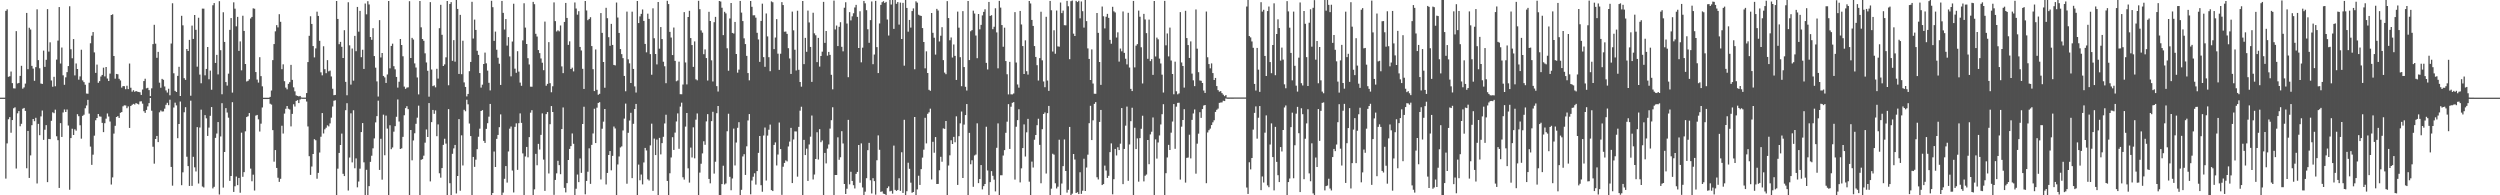 <svg xmlns="http://www.w3.org/2000/svg" width="1920" height="150"><path fill="#4f4f4f" d="M0 75h1v1H0zM1 75h1v1H1zM2 75h1v1H2zM3 74.999h1v1H3zM4 8.371h1v128.813H4zM5 7.184h1v102.931H5zM6 59.006h1v32.6H6zM7 58.558h1v31.379H7zM8 54.936h1v46.986H8zM9 63.849h1v28.342H9zM10 67.858h1v15.299H10zM11 67.956h1v14.476H11zM12 23.91h1v105.546H12zM13 64.098h1v22.959H13zM14 63.674h1v21.643H14zM15 58.27h1v38.689H15zM16 50.524h1v44.576H16zM17 68.113h1v15.417H17zM18 67.133h1v15.765H18zM19 64.227h1v20.957H19zM20 9.957h1v119.264H20zM21 53.146h1v47.436H21zM22 21.324h1v115.33H22zM23 22.684h1v96.651H23zM24 50.581h1v45.567H24zM25 52.67h1v38.732H25zM26 62.08h1v30.981H26zM27 51.565h1v38.914H27zM28 7.174h1v133.73H28zM29 46.159h1v48.966H29zM30 52.439h1v51.398H30zM31 64.132h1v25.251H31zM32 64.483h1v20.407H32zM33 38.839h1v68.595H33zM34 51.337h1v48.279H34zM35 45.912h1v50.199H35zM36 7.015h1v132.87H36zM37 39.62h1v67.083H37zM38 32.504h1v74.375H38zM39 61.785h1v30.99H39zM40 66.613h1v19.65H40zM41 58.958h1v27.98H41zM42 66.227h1v18.005H42zM43 45.775h1v58.876H43zM44 31.199h1v76.489H44zM45 5.422h1v138.909H45zM46 48.816h1v45.77H46zM47 36.505h1v68.638H47zM48 57.84h1v28.517H48zM49 65.134h1v18.916H49zM50 59.397h1v26.625H50zM51 55.386h1v28.753H51zM52 50.749h1v45.674H52zM53 4.832h1v140.907H53zM54 37.839h1v68.171H54zM55 44.738h1v54.133H55zM56 30.007h1v73.651H56zM57 57.896h1v41.439H57zM58 48.722h1v51.614H58zM59 53.004h1v34.688H59zM60 61.177h1v28.041H60zM61 58.669h1v37.544H61zM62 38.175h1v68.301H62zM63 61.739h1v27.27H63zM64 63.079h1v25.012H64zM65 65.075h1v18.061H65zM66 71.822h1v9.151H66zM67 71.974h1v4.711H67zM68 63.539h1v23.685H68zM69 33.21h1v79.37H69zM70 27.406h1v99.199H70zM71 24.644h1v94.131H71zM72 40.233h1v63.98H72zM73 55.954h1v36.388H73zM74 49.616h1v40.987H74zM75 63.587h1v23.969H75zM76 62.307h1v27.074H76zM77 58.762h1v30.825H77zM78 57.541h1v36.806H78zM79 51.951h1v49.512H79zM80 58.679h1v35.949H80zM81 51.457h1v39.672H81zM82 60.323h1v26.799H82zM83 62.208h1v27.316H83zM84 56.523h1v36.816H84zM85 11.545h1v130.18H85zM86 11.022h1v125.217H86zM87 43.022h1v59.602H87zM88 60.403h1v36.196H88zM89 56.775h1v33.068H89zM90 57.045h1v32.127H90zM91 60.509h1v30.054H91zM92 61.818h1v24.83H92zM93 67.258h1v18.795H93zM94 66.082h1v15.588H94zM95 66.196h1v14.684H95zM96 68.521h1v12.491H96zM97 65.851h1v17.243H97zM98 68.468h1v13.242H98zM99 48.796h1v49.48H99zM100 67.37h1v14.043H100zM101 70.385h1v10.119H101zM102 69.265h1v10.506H102zM103 70.487h1v9.771H103zM104 69.895h1v9.266H104zM105 70.416h1v9.291H105zM106 70.61h1v9.543H106zM107 70.874h1v7.052H107zM108 72.893h1v4.878H108zM109 68.746h1v10.848H109zM110 62.249h1v23.17H110zM111 60.469h1v26.212H111zM112 67.825h1v16.619H112zM113 67.45h1v14.286H113zM114 69.224h1v9.974H114zM115 73.828h1v1.441H115zM116 67.83h1v17.211H116zM117 33.908h1v78.779H117zM118 19.027h1v106.69H118zM119 33.56h1v73.193H119zM120 44.388h1v60.006H120zM121 39.839h1v69.293H121zM122 63.514h1v22.764H122zM123 67.376h1v17.486H123zM124 60.578h1v25.091H124zM125 61.309h1v24.221H125zM126 66.386h1v17.051H126zM127 69.421h1v11.046H127zM128 71.066h1v7.89H128zM129 68.137h1v12.669H129zM130 73.166h1v3.429H130zM131 33.442h1v94.776H131zM132 2.528h1v140.073H132zM133 56.28h1v26.326H133zM134 69.777h1v9.089H134zM135 70.664h1v10.28H135zM136 58.277h1v47.835H136zM137 51.28h1v43.949H137zM138 73.725h1v4.267H138zM139 12.131h1v130.094H139zM140 19.461h1v112.869H140zM141 60.038h1v26.173H141zM142 61.323h1v21.018H142zM143 37.616h1v82.736H143zM144 39.176h1v88.388H144zM145 30.603h1v112.177H145zM146 73.529h1v3.779H146zM147 19.679h1v123.088H147zM148 29.924h1v90.521H148zM149 11.509h1v117H149zM150 22.889h1v108.812H150zM151 51.224h1v46.418H151zM152 13.639h1v127.303H152zM153 57.315h1v40.624H153zM154 63.969h1v20.257H154zM155 6.593h1v136.648H155zM156 6.649h1v137.344H156zM157 57.872h1v30.537H157zM158 52.925h1v37.942H158zM159 36.115h1v68.258H159zM160 60.899h1v37.118H160zM161 54.205h1v34.719H161zM162 68.903h1v13.334H162zM163 4.056h1v140.623H163zM164 2.379h1v141.07H164zM165 48.339h1v57.539H165zM166 42.12h1v60.409H166zM167 57.121h1v36.603H167zM168 0.923h1v148.488H168zM169 38.538h1v66.274H169zM170 72.38h1v6.867H170zM171 9.405h1v134.648H171zM172 32.19h1v84.571H172zM173 63.052h1v20.011H173zM174 65.717h1v20.696H174zM175 56.568h1v33.779H175zM176 22.942h1v115.983H176zM177 13.85h1v121.304H177zM178 71.1h1v7.407H178zM179 1.774h1v145.652H179zM180 6.655h1v136.384H180zM181 20.243h1v115.34H181zM182 12.951h1v129.243H182zM183 39.055h1v97.58H183zM184 31.79h1v116.216H184zM185 53.995h1v47.91H185zM186 12.072h1v123.732H186zM187 23.764h1v108.448H187zM188 49.147h1v51.725H188zM189 62.556h1v27.342H189zM190 62.069h1v27.198H190zM191 60.863h1v25.953H191zM192 14.159h1v115.345H192zM193 12.987h1v126.246H193zM194 6.377h1v127.775H194zM195 6.688h1v139.667H195zM196 55.366h1v33.405H196zM197 61.127h1v27.149H197zM198 63.445h1v28.188H198zM199 43.947h1v57.055H199zM200 58.458h1v36.503H200zM201 66.301h1v16.225H201zM202 75.072h1v1H202zM203 75.068h1v1H203zM204 75.067h1v1H204zM205 75.065h1v1H205zM206 75.055h1v1H206zM207 74.415h1v5.27H207zM208 69.53h1v10.814H208zM209 46.179h1v53.741H209zM210 33.833h1v90.321H210zM211 24.048h1v91.191H211zM212 19.327h1v109.639H212zM213 21.027h1v115.461H213zM214 10.884h1v128.777H214zM215 16.747h1v120.584H215zM216 53.146h1v43.427H216zM217 49.394h1v53.136H217zM218 62.373h1v24.888H218zM219 67.279h1v16.296H219zM220 68.617h1v12.806H220zM221 64.408h1v19.078H221zM222 63.111h1v20.974H222zM223 49.823h1v47.228H223zM224 61.337h1v26.099H224zM225 67.082h1v13.003H225zM226 70.131h1v11.688H226zM227 73.252h1v4.267H227zM228 73.68h1v3.206H228zM229 74.031h1v5.109H229zM230 73.678h1v2.766H230zM231 74.829h1v1H231zM232 74.938h1v1H232zM233 74.946h1v1H233zM234 74.947h1v1H234zM235 71.494h1v6.502H235zM236 47.668h1v49.464H236zM237 27.479h1v92.46H237zM238 12.515h1v121.8H238zM239 18.397h1v109.501H239zM240 35.354h1v82.912H240zM241 44.1h1v62.784H241zM242 37.174h1v70.558H242zM243 8.94h1v128.304H243zM244 12.227h1v120.513H244zM245 31.336h1v85.784H245zM246 55.564h1v49.449H246zM247 57.835h1v28.981H247zM248 35.548h1v66.931H248zM249 53.122h1v46.197H249zM250 56.238h1v41.868H250zM251 46.204h1v50.036H251zM252 54.785h1v42.279H252zM253 54.233h1v40.525H253zM254 58.721h1v31.644H254zM255 68.147h1v13.677H255zM256 73.095h1v4.282H256zM257 72.913h1v4.103H257zM258 0.757h1v151.925H258zM259 14.521h1v115.006H259zM260 33.948h1v83.516H260zM261 32.162h1v79.207H261zM262 35.919h1v66.664H262zM263 44.525h1v88.978H263zM264 23.169h1v112.042H264zM265 62.878h1v21.755H265zM266 73.179h1v6.054H266zM267 1.751h1v144.561H267zM268 34.831h1v86.163H268zM269 64.96h1v22.059H269zM270 37.286h1v87.438H270zM271 61.947h1v22.737H271zM272 27.546h1v101.672H272zM273 39.345h1v82.309H273zM274 5.312h1v138.539H274zM275 24.308h1v115.093H275zM276 8.363h1v121.18H276zM277 43.92h1v57.497H277zM278 38.194h1v56.335H278zM279 52.966h1v71.687H279zM280 2.726h1v147.632H280zM281 11.008h1v119.393H281zM282 0.897h1v151.004H282zM283 3.42h1v139.531H283zM284 28.403h1v95.886H284zM285 30.559h1v89.064H285zM286 21.674h1v92.229H286zM287 43.038h1v63.274H287zM288 51.974h1v42.049H288zM289 62.512h1v26.687H289zM290 74.158h1v3.151H290zM291 15.473h1v115.04H291zM292 44.114h1v62.491H292zM293 40.685h1v97.287H293zM294 58.335h1v29.721H294zM295 59.462h1v59.795H295zM296 63.702h1v25.095H296zM297 57.194h1v41.573H297zM298 0.793h1v151.893H298zM299 52.493h1v43.707H299zM300 35.262h1v79.307H300zM301 33.532h1v79.723H301zM302 50.83h1v50.295H302zM303 53.24h1v43.655H303zM304 59.069h1v30.608H304zM305 67.301h1v9.109H305zM306 62.772h1v30.555H306zM307 29.947h1v84.469H307zM308 34.543h1v79.371H308zM309 43.191h1v61.937H309zM310 66.505h1v22.016H310zM311 68.229h1v14.794H311zM312 67.273h1v14.295H312zM313 67.067h1v16.796H313zM314 0.919h1v150.532H314zM315 44.546h1v55.306H315zM316 29.06h1v94.091H316zM317 30.384h1v77.472H317zM318 48.689h1v53.663H318zM319 51.879h1v43.182H319zM320 59.486h1v30.88H320zM321 72.505h1v8.657H321zM322 0.782h1v151.897H322zM323 21.007h1v101.703H323zM324 29.941h1v92.266H324zM325 31.315h1v88.218H325zM326 40.979h1v68.594H326zM327 47.956h1v51.465H327zM328 54.356h1v50.835H328zM329 74.262h1v4.877H329zM330 1.629h1v137.663H330zM331 53.398h1v40.424H331zM332 66.151h1v18.297H332zM333 65.574h1v21.815H333zM334 67.05h1v17.712H334zM335 52.832h1v51.765H335zM336 60.363h1v35.19H336zM337 21.666h1v111.384H337zM338 3.674h1v132.785H338zM339 26.718h1v102.349H339zM340 50.672h1v60.574H340zM341 49.455h1v57.101H341zM342 44.02h1v66.283H342zM343 0.766h1v149.201H343zM344 65.48h1v18.315H344zM345 3.089h1v137.583H345zM346 1.635h1v149.21H346zM347 46.677h1v71.439H347zM348 30.808h1v83.171H348zM349 47.366h1v63.95H349zM350 -0.425h1v149.02H350zM351 6.871h1v128.307H351zM352 56.757h1v34.722H352zM353 11.421h1v135.062H353zM354 56.994h1v46.964H354zM355 31.273h1v95.814H355zM356 63.279h1v21.042H356zM357 66.762h1v18.669H357zM358 74.023h1v2.564H358zM359 72.12h1v8.011H359zM360 54.695h1v40.159H360zM361 47.583h1v56.904H361zM362 1.399h1v150.186H362zM363 29.592h1v90.916H363zM364 15.064h1v113.103H364zM365 22.967h1v99.673H365zM366 39.023h1v75.576H366zM367 42.128h1v62.901H367zM368 56.126h1v42.708H368zM369 67.288h1v17.955H369zM370 65.004h1v19.571H370zM371 49.153h1v59.034H371zM372 40.384h1v69.401H372zM373 48.648h1v50.331H373zM374 54.212h1v40.416H374zM375 63.569h1v26.024H375zM376 69.417h1v10.389H376zM377 0.606h1v152.012H377zM378 5.533h1v142.704H378zM379 31.373h1v85.029H379zM380 24.276h1v103.978H380zM381 38.22h1v68.428H381zM382 44.333h1v59.304H382zM383 48.97h1v48.714H383zM384 65.222h1v22.646H384zM385 0.706h1v151.846H385zM386 9.886h1v138.045H386zM387 22.664h1v114.655H387zM388 14.621h1v112.931H388zM389 35.043h1v105.218H389zM390 28.501h1v87.822H390zM391 43.293h1v55.524H391zM392 58.64h1v38.546H392zM393 31.897h1v99.068H393zM394 2.856h1v144.98H394zM395 52.715h1v44.715H395zM396 55.893h1v38.833H396zM397 39.302h1v91.16H397zM398 54.992h1v39.642H398zM399 63.423h1v23.675H399zM400 65.89h1v28.47H400zM401 31.037h1v86.798H401zM402 2.509h1v147.627H402zM403 21.177h1v98.964H403zM404 33.799h1v79.055H404zM405 44.712h1v76.134H405zM406 49.526h1v55.794H406zM407 66.544h1v20.003H407zM408 66.595h1v18.031H408zM409 1.411h1v148.861H409zM410 3.21h1v142.213H410zM411 25.95h1v92.203H411zM412 28.078h1v98.852H412zM413 38.439h1v72.062H413zM414 40.82h1v74.027H414zM415 44.883h1v58.714H415zM416 48.188h1v38.921H416zM417 53.929h1v68.639H417zM418 16.578h1v130.029H418zM419 65.839h1v21.824H419zM420 64.39h1v21.675H420zM421 32.349h1v100.877H421zM422 63.919h1v31.483H422zM423 70.877h1v10.568H423zM424 66.233h1v19.789H424zM425 1.834h1v147.839H425zM426 16.222h1v121.976H426zM427 24.186h1v108.913H427zM428 23.288h1v100.205H428zM429 24.053h1v102.78H429zM430 19.554h1v114.206H430zM431 50.972h1v48.174H431zM432 56.191h1v26.334H432zM433 16.846h1v127.451H433zM434 2.243h1v145.51H434zM435 13.757h1v126.884H435zM436 34.435h1v88.429H436zM437 31.766h1v82.634H437zM438 52.97h1v59.251H438zM439 51.964h1v50.515H439zM440 54.809h1v55.604H440zM441 1.88h1v149.292H441zM442 6.541h1v138.42H442zM443 11.265h1v122.788H443zM444 8.598h1v131.295H444zM445 36.025h1v85.685H445zM446 38.764h1v93.987H446zM447 52.858h1v42.399H447zM448 68.3h1v13.68H448zM449 0.752h1v148.497H449zM450 8.043h1v130.902H450zM451 15.531h1v116.362H451zM452 14.532h1v99.362H452zM453 13.195h1v128.023H453zM454 35.389h1v75.868H454zM455 53.161h1v49.366H455zM456 69.956h1v13.561H456zM457 37.986h1v71.912H457zM458 68.963h1v13.719H458zM459 72.731h1v6.328H459zM460 72.043h1v6.437H460zM461 10.012h1v127.8H461zM462 25.221h1v73.661H462zM463 47.602h1v45.857H463zM464 67.395h1v16.341H464zM465 6.002h1v135.686H465zM466 13.979h1v118.848H466zM467 28.552h1v90.473H467zM468 35.2h1v80.836H468zM469 18.337h1v112.481H469zM470 34.505h1v85.189H470zM471 49.869h1v47.335H471zM472 50.202h1v48.48H472zM473 1.92h1v150.179H473zM474 13.485h1v112.805H474zM475 25.316h1v94.857H475zM476 37.693h1v75.57H476zM477 41.566h1v70.845H477zM478 44.644h1v55.532H478zM479 58.329h1v32.777H479zM480 70.08h1v9.466H480zM481 8.904h1v132.213H481zM482 45.55h1v56.449H482zM483 48.635h1v43.912H483zM484 63.735h1v22.881H484zM485 8.971h1v127.827H485zM486 52.943h1v42.159H486zM487 66.351h1v17.397H487zM488 71.088h1v8.709H488zM489 0.767h1v151.673H489zM490 17.705h1v108.714H490zM491 12.607h1v125.827H491zM492 10.64h1v123.39H492zM493 7.262h1v134.335H493zM494 16.094h1v108.665H494zM495 33.733h1v79.859H495zM496 40.211h1v75.369H496zM497 10.513h1v127.22H497zM498 14.467h1v124.16H498zM499 41.579h1v70.111H499zM500 57.411h1v37.551H500zM501 6.385h1v140.186H501zM502 29.401h1v77.069H502zM503 41.481h1v77.616H503zM504 49.448h1v57.756H504zM505 1.525h1v150.605H505zM506 37.352h1v68.526H506zM507 20.786h1v97.772H507zM508 30.001h1v79.927H508zM509 47.428h1v57.65H509zM510 50.875h1v43.932H510zM511 63.921h1v24.19H511zM512 0.611h1v138.326H512zM513 3.104h1v148.665H513zM514 24.472h1v108.621H514zM515 28.848h1v92.083H515zM516 42.269h1v63.096H516zM517 21.166h1v93.988H517zM518 46.748h1v55.086H518zM519 62.401h1v30.884H519zM520 61.785h1v25.291H520zM521 47.365h1v66.895H521zM522 72.36h1v9.518H522zM523 72.38h1v6.493H523zM524 64.928h1v71.187H524zM525 9.329h1v128.611H525zM526 47.964h1v49.276H526zM527 64.803h1v22.006H527zM528 13.032h1v116.234H528zM529 8.3h1v131.932H529zM530 29.224h1v84.138H530zM531 34.613h1v86.323H531zM532 51.343h1v46.458H532zM533 31.794h1v89.816H533zM534 60.927h1v30.984H534zM535 61.681h1v25.441H535zM536 0.64h1v150.809H536zM537 7.063h1v125.489H537zM538 23.337h1v102.415H538zM539 25.069h1v92.72H539zM540 41.63h1v66.874H540zM541 37.963h1v73.256H541zM542 44.607h1v48.619H542zM543 61.846h1v25.812H543zM544 9.055h1v128.342H544zM545 16.153h1v124.661H545zM546 46.358h1v46.661H546zM547 62.57h1v23.307H547zM548 17.024h1v116.306H548zM549 12.976h1v111.247H549zM550 66.152h1v20.798H550zM551 70.281h1v11.119H551zM552 0.771h1v151.83H552zM553 1.176h1v148.618H553zM554 5.956h1v135.424H554zM555 26.976h1v100.288H555zM556 9.066h1v132.592H556zM557 10.302h1v130.595H557zM558 37.085h1v63.715H558zM559 54.321h1v33.043H559zM560 14.191h1v121.569H560zM561 2.321h1v143.817H561zM562 25.309h1v111.751H562zM563 25.759h1v73.022H563zM564 16.842h1v110.249H564zM565 41.478h1v67.98H565zM566 55.793h1v42.348H566zM567 53.471h1v40.381H567zM568 0.719h1v151.349H568zM569 9.673h1v136.076H569zM570 16.18h1v103.981H570zM571 29.441h1v89H571zM572 33.833h1v100.534H572zM573 42.897h1v69.508H573zM574 56.113h1v36.383H574zM575 61.678h1v25.924H575zM576 0.778h1v148.483H576zM577 5.238h1v133.425H577zM578 11.787h1v123.943H578zM579 11.726h1v121.36H579zM580 13.546h1v128.236H580zM581 25.166h1v106.197H581zM582 30.299h1v87.086H582zM583 47.512h1v56.944H583zM584 16.097h1v126.127H584zM585 2.825h1v144.414H585zM586 43.881h1v60.206H586zM587 51.289h1v46.65H587zM588 10.334h1v128.333H588zM589 27.964h1v76.163H589zM590 43.948h1v55.707H590zM591 54.681h1v41.033H591zM592 1.074h1v144.931H592zM593 1.735h1v144.993H593zM594 37.716h1v73.616H594zM595 28.807h1v80.543H595zM596 14.687h1v112.415H596zM597 41.215h1v77.471H597zM598 53.653h1v40.474H598zM599 41.255h1v73.239H599zM600 1.662h1v148.015H600zM601 3.898h1v124.171H601zM602 24.368h1v100.743H602zM603 24.191h1v98.973H603zM604 25.986h1v97.983H604zM605 37.04h1v75.457H605zM606 44.904h1v63.849H606zM607 56.765h1v41.456H607zM608 8.911h1v131.663H608zM609 23.309h1v83.781H609zM610 38.205h1v62.688H610zM611 54.126h1v46.841H611zM612 8.255h1v127.442H612zM613 53.614h1v43.809H613zM614 62.97h1v22.029H614zM615 66.536h1v15.417H615zM616 0.767h1v151.805H616zM617 49.252h1v58.16H617zM618 29.082h1v89.988H618zM619 39.793h1v74.38H619zM620 8.12h1v130.833H620zM621 17.231h1v93.725H621zM622 36.029h1v68.92H622zM623 62.88h1v25.841H623zM624 9.773h1v128.061H624zM625 25.624h1v108.4H625zM626 27.102h1v95.006H626zM627 47.735h1v53.839H627zM628 29.078h1v93.451H628zM629 51.171h1v47.999H629zM630 42.994h1v66.24H630zM631 39.669h1v68.23H631zM632 1.45h1v150.581H632zM633 32.926h1v84.529H633zM634 23.794h1v101.704H634zM635 42.741h1v71.401H635zM636 39.892h1v71.079H636zM637 42.144h1v56.603H637zM638 57.422h1v34.888H638zM639 68.609h1v13.754H639zM640 0.454h1v150.595H640zM641 22.621h1v111.799H641zM642 19.63h1v114.748H642zM643 35.395h1v70.052H643zM644 20.578h1v102.124H644zM645 17.069h1v103.728H645zM646 35.962h1v64.82H646zM647 39.412h1v70.773H647zM648 5.934h1v135.359H648zM649 1.719h1v147.273H649zM650 18.086h1v126.837H650zM651 59.305h1v32.744H651zM652 9.33h1v132.23H652zM653 15.665h1v116.252H653zM654 12.558h1v126.388H654zM655 10.171h1v132.063H655zM656 5.732h1v139.017H656zM657 3.752h1v129.764H657zM658 12.973h1v119.096H658zM659 36.864h1v74.49H659zM660 8.634h1v131.682H660zM661 47.888h1v62.226H661zM662 36.626h1v107.348H662zM663 0.693h1v149.905H663zM664 2.568h1v144.634H664zM665 7.856h1v128.996H665zM666 22.459h1v92.898H666zM667 32.855h1v76.847H667zM668 15.447h1v122.987H668zM669 1.129h1v147.47H669zM670 49.293h1v87.58H670zM671 41.907h1v97.187H671zM672 0.688h1v148.804H672zM673 36.187h1v86.919H673zM674 56.119h1v47.859H674zM675 18.002h1v97.022H675zM676 3.756h1v143.608H676zM677 1.7h1v145.271H677zM678 0.904h1v147.853H678zM679 2.242h1v146.802H679zM680 1.422h1v150.91H680zM681 14.976h1v129.496H681zM682 27.271h1v115.863H682zM683 -1.249h1v148.191H683zM684 3.466h1v143.056H684zM685 -1.103h1v149.842H685zM686 22.182h1v89.652H686zM687 -0.165h1v145.989H687zM688 2.921h1v143.73H688zM689 1.585h1v144.281H689zM690 18.914h1v117.998H690zM691 2.01h1v144.584H691zM692 29.972h1v86.979H692zM693 2.2h1v145.983H693zM694 50.408h1v41.578H694zM695 -1.202h1v152.207H695zM696 6.103h1v140.764H696zM697 24.327h1v100.663H697zM698 15.305h1v114.337H698zM699 21.209h1v119.079H699zM700 8.499h1v139.52H700zM701 6.428h1v141.022H701zM702 53.196h1v36.679H702zM703 1.029h1v149.614H703zM704 2.064h1v143.391H704zM705 11.341h1v123.626H705zM706 11.93h1v130.122H706zM707 12.232h1v117.656H707zM708 21.569h1v99.455H708zM709 32.275h1v82.677H709zM710 52.501h1v37.951H710zM711 39.439h1v70.701H711zM712 56.073h1v31.351H712zM713 68.95h1v17.347H713zM714 69.72h1v13.732H714zM715 9.962h1v127.886H715zM716 25.171h1v83.73H716zM717 28.979h1v88.341H717zM718 41.947h1v63.332H718zM719 6.797h1v134.531H719zM720 8.065h1v133.183H720zM721 31.821h1v98.964H721zM722 27.441h1v92.96H722zM723 20.891h1v103.331H723zM724 46.19h1v52.443H724zM725 55.779h1v43.168H725zM726 57.003h1v35.937H726zM727 0.886h1v150.183H727zM728 13.887h1v113.251H728zM729 30.943h1v88.336H729zM730 28.793h1v78.946H730zM731 44.2h1v66.414H731zM732 34.14h1v70.968H732zM733 42.899h1v66.341H733zM734 61.41h1v27.957H734zM735 8.891h1v133.135H735zM736 21.233h1v83.363H736zM737 43.942h1v50.763H737zM738 66.207h1v19.427H738zM739 8.555h1v128.125H739zM740 51.511h1v44.174H740zM741 66.659h1v21.721H741zM742 69.551h1v10.363H742zM743 0.779h1v151.8H743zM744 46.125h1v55.905H744zM745 24.028h1v102.119H745zM746 23.154h1v99.91H746zM747 8.209h1v135.255H747zM748 10.414h1v108.964H748zM749 27.313h1v91.351H749zM750 44.703h1v50.023H750zM751 10.76h1v129.888H751zM752 22.509h1v114.975H752zM753 19.083h1v107.689H753zM754 11.833h1v133.627H754zM755 9.138h1v133.792H755zM756 7.128h1v134.185H756zM757 48.306h1v49.05H757zM758 53.338h1v77.579H758zM759 1.488h1v150.851H759zM760 12.26h1v127.597H760zM761 11.666h1v119.781H761zM762 22.41h1v112.594H762zM763 20.52h1v117.447H763zM764 6.341h1v140.635H764zM765 24.906h1v88.62H765zM766 52.483h1v42.279H766zM767 0.653h1v149.343H767zM768 5.821h1v128.78H768zM769 19.242h1v115.351H769zM770 35.892h1v83.575H770zM771 21.257h1v94.044H771zM772 46.913h1v55.07H772zM773 57.02h1v36.417H773zM774 72.516h1v7.479H774zM775 47.524h1v66.869H775zM776 72.452h1v9.542H776zM777 72.501h1v6.444H777zM778 71.774h1v6.67H778zM779 9.296h1v128.633H779zM780 48.031h1v49.288H780zM781 64.857h1v27.381H781zM782 67.312h1v16.593H782zM783 8.403h1v131.667H783zM784 18.772h1v110.492H784zM785 35.367h1v78.369H785zM786 56.813h1v38.726H786zM787 30.98h1v89.258H787zM788 54.671h1v46.983H788zM789 57.28h1v33.989H789zM790 0.781h1v138.747H790zM791 2.653h1v148.893H791zM792 15.297h1v108.815H792zM793 19.925h1v108.743H793zM794 35.356h1v71.968H794zM795 43.707h1v59.955H795zM796 50.094h1v46.057H796zM797 61.86h1v29.334H797zM798 44.63h1v66.647H798zM799 9.003h1v131.738H799zM800 46.341h1v52.881H800zM801 62.543h1v25.013H801zM802 66.947h1v19.408H802zM803 12.915h1v120.362H803zM804 61.85h1v25.043H804zM805 69.805h1v11.551H805zM806 0.735h1v151.807H806zM807 7.875h1v137.038H807zM808 39.6h1v78.461H808zM809 23.254h1v95.554H809zM810 41.286h1v99.456H810zM811 8.082h1v136.683H811zM812 35.642h1v107.706H812zM813 35.835h1v71.496H813zM814 1.92h1v148.385H814zM815 10.084h1v130.852H815zM816 8.139h1v119.463H816zM817 19.371h1v87.739H817zM818 19.474h1v111.831H818zM819 0.657h1v147.27H819zM820 4.813h1v140.971H820zM821 45.467h1v52.03H821zM822 0.936h1v149.94H822zM823 0.385h1v148.341H823zM824 25.862h1v92.425H824zM825 27.636h1v94.888H825zM826 0.671h1v147.536H826zM827 1.581h1v146.024H827zM828 0.633h1v148.408H828zM829 14.054h1v118.24H829zM830 1.101h1v147.784H830zM831 8.61h1v137.874H831zM832 21.223h1v100.7H832zM833 -1.735h1v148.435H833zM834 16.223h1v112.444H834zM835 37.147h1v81.652H835zM836 45.266h1v49.329H836zM837 61.459h1v19.783H837zM838 37.914h1v69.68H838zM839 64.131h1v28.28H839zM840 72.007h1v7.783H840zM841 72.04h1v6.405H841zM842 10.006h1v126.136H842zM843 25.226h1v112.579H843zM844 47.597h1v46.068H844zM845 65.181h1v19.24H845zM846 5.038h1v137.105H846zM847 12.48h1v128.875H847zM848 21.829h1v105.375H848zM849 12.845h1v118.101H849zM850 10.635h1v126.007H850zM851 13.742h1v121.267H851zM852 30.609h1v86.233H852zM853 33.57h1v76.548H853zM854 5.203h1v144.036H854zM855 8.679h1v128.929H855zM856 9.577h1v104.814H856zM857 28.813h1v90.601H857zM858 24.817h1v88.28H858zM859 47.309h1v67.935H859zM860 37.282h1v73.079H860zM861 39.402h1v43.618H861zM862 8.826h1v132.612H862zM863 40.626h1v73.747H863zM864 45.087h1v51.407H864zM865 49.463h1v32.39H865zM866 9.824h1v129.053H866zM867 51.841h1v59.101H867zM868 68.236h1v24.855H868zM869 69.92h1v12.8H869zM870 0.74h1v151.788H870zM871 51.755h1v46.366H871zM872 35.096h1v79.403H872zM873 33.888h1v72.387H873zM874 8.166h1v131.366H874zM875 12.869h1v93.204H875zM876 36.315h1v62.584H876zM877 64.125h1v24.759H877zM878 10.662h1v128.671H878zM879 14.946h1v120.039H879zM880 25.452h1v108.596H880zM881 45.155h1v62.36H881zM882 15.041h1v111.044H882zM883 46.945h1v56.298H883zM884 45.424h1v55.756H884zM885 57.476h1v32.754H885zM886 0.786h1v151.522H886zM887 43.36h1v63.701H887zM888 28.878h1v92.903H888zM889 30.192h1v79.236H889zM890 45.018h1v59.038H890zM891 48.73h1v46.88H891zM892 57.327h1v30.403H892zM893 71.044h1v8.999H893zM894 0.657h1v150.885H894zM895 34.836h1v98.168H895zM896 25.703h1v95.217H896zM897 43.301h1v67.969H897zM898 21.189h1v93.992H898zM899 46.479h1v55.427H899zM900 56.824h1v36.537H900zM901 72.417h1v7.486H901zM902 47.38h1v66.906H902zM903 70.113h1v11.794H903zM904 72.464h1v6.561H904zM905 71.748h1v7.142H905zM906 9.341h1v128.614H906zM907 47.987h1v49.276H907zM908 50.704h1v41.48H908zM909 67.295h1v16.583H909zM910 8.311h1v131.934H910zM911 29.251h1v92.013H911zM912 34.632h1v86.346H912zM913 44.488h1v58.987H913zM914 31.816h1v89.821H914zM915 56.541h1v35.518H915zM916 61.699h1v25.445H916zM917 66.167h1v17.919H917zM918 7.292h1v126.091H918zM919 37.379h1v72.956H919zM920 55.438h1v47.235H920zM921 61.773h1v24.381H921zM922 62.034h1v28.508H922zM923 63.729h1v20.058H923zM924 69.517h1v11.536H924zM925 71.393h1v9.239H925zM926 8.853h1v131.835H926zM927 43.974h1v57.762H927zM928 49.184h1v50.798H928zM929 52.488h1v46.265H929zM930 48.674h1v47.357H930zM931 56.111h1v37.846H931zM932 61.448h1v30.94H932zM933 59.876h1v26.11H933zM934 66.121h1v18.182H934zM935 69.224h1v14.206H935zM936 70.421h1v8.569H936zM937 69.967h1v8.762H937zM938 71.521h1v7.116H938zM939 72.696h1v4.657H939zM940 73.816h1v3.78H940zM941 73.024h1v2.608H941zM942 74.869h1v1H942zM943 74.855h1v1H943zM944 74.854h1v1H944zM945 74.856h1v1H945zM946 74.856h1v1H946zM947 74.854h1v1H947zM948 74.848h1v1H948zM949 74.844h1v1H949zM950 74.842h1v1H950zM951 74.84h1v1H951zM952 74.84h1v1H952zM953 74.835h1v1H953zM954 74.837h1v1H954zM955 74.839h1v1H955zM956 74.84h1v1H956zM957 4.997h1v139.042H957zM958 -1.718h1v150.642H958zM959 27.702h1v96.893H959zM960 28.71h1v101.397H960zM961 31.866h1v89.463H961zM962 36.711h1v62.832H962zM963 64.476h1v22.231H963zM964 69.505h1v12.194H964zM965 36.803h1v69.692H965zM966 53.492h1v36.922H966zM967 70.531h1v10.931H967zM968 1.709h1v144.338H968zM969 8.901h1v126.64H969zM970 7.524h1v132.648H970zM971 42.958h1v58.93H971zM972 58.366h1v30.256H972zM973 8.492h1v133.89H973zM974 5.017h1v138.772H974zM975 47.66h1v63.357H975zM976 56.231h1v38.525H976zM977 34.552h1v86.1H977zM978 2.536h1v143.703H978zM979 57.729h1v39.73H979zM980 26.108h1v98.183H980zM981 14.852h1v119.703H981zM982 21.571h1v118.258H982zM983 46.534h1v66.434H983zM984 36.557h1v79.758H984zM985 45.767h1v54.091H985zM986 64.787h1v17.727H986zM987 67.803h1v13.204H987zM988 0.876h1v150.901H988zM989 8.745h1v131.095H989zM990 21.255h1v115.874H990zM991 40.646h1v56.968H991zM992 61.67h1v24.843H992zM993 8.891h1v128.022H993zM994 50.556h1v60.996H994zM995 65.794h1v21.504H995zM996 70.343h1v11.723H996zM997 44.272h1v58.013H997zM998 1.87h1v145.614H998zM999 63.912h1v19.26H999zM1000 65.645h1v22.059H1000zM1001 8.433h1v129.181H1001zM1002 18.254h1v88.271H1002zM1003 43.88h1v50.893H1003zM1004 66.046h1v17.886H1004zM1005 17.472h1v115.693H1005zM1006 7.124h1v132.093H1006zM1007 35.843h1v74.224H1007zM1008 5.995h1v142.526H1008zM1009 0.102h1v149.653H1009zM1010 45.849h1v75.113H1010zM1011 31.475h1v96.799H1011zM1012 63.943h1v19.821H1012zM1013 36.082h1v72.127H1013zM1014 61.701h1v23.436H1014zM1015 70.35h1v8.66H1015zM1016 71.613h1v7.022H1016zM1017 -0.861h1v147.088H1017zM1018 8.192h1v134.71H1018zM1019 -1.494h1v143.997H1019zM1020 3.729h1v133.546H1020zM1021 9.294h1v135.512H1021zM1022 3.615h1v142.666H1022zM1023 32.923h1v87.688H1023zM1024 26.875h1v87.505H1024zM1025 38.271h1v77.821H1025zM1026 47.115h1v63.862H1026zM1027 62.67h1v31.197H1027zM1028 71.097h1v8.946H1028zM1029 46.383h1v67.808H1029zM1030 34.46h1v92.687H1030zM1031 63.754h1v21.265H1031zM1032 68.118h1v11.64H1032zM1033 8.951h1v131.56H1033zM1034 43.856h1v66.145H1034zM1035 41.322h1v57.01H1035zM1036 62.857h1v20.196H1036zM1037 1.679h1v143.063H1037zM1038 20.485h1v104.778H1038zM1039 53.579h1v45.968H1039zM1040 57.719h1v32.996H1040zM1041 29.347h1v95.961H1041zM1042 50.376h1v50.003H1042zM1043 64.28h1v23.465H1043zM1044 67.46h1v15.304H1044zM1045 7.5h1v132.509H1045zM1046 6.228h1v126.171H1046zM1047 37.097h1v77.744H1047zM1048 36.815h1v80.543H1048zM1049 49.648h1v49.165H1049zM1050 66.179h1v17.415H1050zM1051 68.267h1v13.154H1051zM1052 70.372h1v9.324H1052zM1053 0.458h1v141.498H1053zM1054 24.871h1v81.954H1054zM1055 60.606h1v30.305H1055zM1056 64.95h1v21.521H1056zM1057 10.396h1v124.909H1057zM1058 47.146h1v50.264H1058zM1059 46.716h1v48.764H1059zM1060 54.723h1v42.783H1060zM1061 16.334h1v114.965H1061zM1062 16.186h1v116.338H1062zM1063 24.795h1v87.945H1063zM1064 35.828h1v91.471H1064zM1065 8.647h1v132.417H1065zM1066 35.5h1v70.797H1066zM1067 50.918h1v44.661H1067zM1068 48.008h1v52.081H1068zM1069 8.383h1v138.031H1069zM1070 33.343h1v88.352H1070zM1071 42.531h1v58.985H1071zM1072 49.922h1v41.672H1072zM1073 23.707h1v105.543H1073zM1074 56.349h1v38.235H1074zM1075 60.951h1v29.709H1075zM1076 63.781h1v20.203H1076zM1077 27.035h1v96.767H1077zM1078 59.706h1v28.544H1078zM1079 68.171h1v14.055H1079zM1080 70.782h1v8.485H1080zM1081 69.969h1v9.428H1081zM1082 71.61h1v8.774H1082zM1083 73.074h1v5.786H1083zM1084 16.236h1v126.167H1084zM1085 3.898h1v141.813H1085zM1086 6.064h1v141.832H1086zM1087 25.676h1v89.989H1087zM1088 39.196h1v66.8H1088zM1089 34.525h1v91.643H1089zM1090 59.185h1v26.82H1090zM1091 69.469h1v12.902H1091zM1092 37.659h1v69.517H1092zM1093 54.296h1v36.174H1093zM1094 69.053h1v12.473H1094zM1095 72.155h1v5.974H1095zM1096 4.537h1v131.104H1096zM1097 5.263h1v139.119H1097zM1098 37.056h1v65.506H1098zM1099 60.559h1v27.708H1099zM1100 5.068h1v139.866H1100zM1101 5.537h1v138.437H1101zM1102 19.757h1v118.107H1102zM1103 12.044h1v131.559H1103zM1104 12.356h1v116.472H1104zM1105 45.511h1v69.128H1105zM1106 56.381h1v39.782H1106zM1107 -3.27h1v154.746H1107zM1108 -2.931h1v153.576H1108zM1109 24.646h1v115.947H1109zM1110 42.855h1v74.368H1110zM1111 34.619h1v96.7H1111zM1112 45.627h1v52.637H1112zM1113 61.156h1v21.378H1113zM1114 66.3h1v16.702H1114zM1115 70.99h1v10.259H1115zM1116 8.719h1v132.68H1116zM1117 26.424h1v109.905H1117zM1118 3.234h1v145.185H1118zM1119 23.146h1v99.439H1119zM1120 8.446h1v128.41H1120zM1121 33.955h1v84.493H1121zM1122 62.559h1v30.384H1122zM1123 67.033h1v16.962H1123zM1124 46.344h1v56.335H1124zM1125 64.453h1v18.196H1125zM1126 68.96h1v14.056H1126zM1127 67.644h1v12.729H1127zM1128 8.735h1v128.434H1128zM1129 19.43h1v104.429H1129zM1130 45.495h1v50.328H1130zM1131 62.738h1v22.67H1131zM1132 20.549h1v109.969H1132zM1133 6.984h1v132.443H1133zM1134 35.499h1v74.161H1134zM1135 53.219h1v38.954H1135zM1136 28.322h1v94.209H1136zM1137 49.146h1v58.224H1137zM1138 61.652h1v27.739H1138zM1139 66.534h1v15.371H1139zM1140 36.931h1v72.774H1140zM1141 60.857h1v29.325H1141zM1142 70.8h1v10.189H1142zM1143 72.119h1v6.558H1143zM1144 73.175h1v4.497H1144zM1145 73.284h1v4.211H1145zM1146 73.096h1v4.618H1146zM1147 73.288h1v3.431H1147zM1148 9.279h1v131.737H1148zM1149 4.97h1v138.601H1149zM1150 32.166h1v80.813H1150zM1151 32.703h1v81.676H1151zM1152 36.325h1v85.948H1152zM1153 46.49h1v60.65H1153zM1154 64.235h1v25.005H1154zM1155 70.678h1v10.056H1155zM1156 46.27h1v67.655H1156zM1157 34.924h1v92.668H1157zM1158 63.976h1v21.698H1158zM1159 68.423h1v12.072H1159zM1160 8.879h1v131.434H1160zM1161 37.315h1v72.634H1161zM1162 41.062h1v58.884H1162zM1163 64.765h1v18.736H1163zM1164 1.445h1v143.077H1164zM1165 20.214h1v105.281H1165zM1166 49.5h1v49.884H1166zM1167 54.556h1v38.76H1167zM1168 29.065h1v95.972H1168zM1169 42.264h1v57.801H1169zM1170 63.868h1v24.319H1170zM1171 65.444h1v17.067H1171zM1172 7.35h1v132.485H1172zM1173 6.062h1v126.072H1173zM1174 36.824h1v77.752H1174zM1175 36.536h1v80.57H1175zM1176 46.168h1v52.385H1176zM1177 65.922h1v17.42H1177zM1178 68.016h1v13.182H1178zM1179 69.684h1v9.767H1179zM1180 0.583h1v141.198H1180zM1181 9.434h1v119.793H1181zM1182 40.117h1v55.168H1182zM1183 55.393h1v38.868H1183zM1184 12.066h1v120.12H1184zM1185 47.801h1v55.527H1185zM1186 48.8h1v49.162H1186zM1187 49.389h1v52.157H1187zM1188 42.817h1v59.804H1188zM1189 20.305h1v95.828H1189zM1190 56.777h1v40.744H1190zM1191 54.324h1v42.307H1191zM1192 8.763h1v131.91H1192zM1193 30.726h1v77.954H1193zM1194 46.217h1v50.977H1194zM1195 46.63h1v53.746H1195zM1196 2.273h1v144.648H1196zM1197 28.549h1v98.261H1197zM1198 46.648h1v57.488H1198zM1199 52.271h1v53.196H1199zM1200 23.793h1v105.024H1200zM1201 55.152h1v42.181H1201zM1202 58.438h1v31.015H1202zM1203 61.653h1v24.783H1203zM1204 26.109h1v99.533H1204zM1205 57.084h1v32.512H1205zM1206 64.507h1v22.949H1206zM1207 64.977h1v17.871H1207zM1208 65.606h1v16.969H1208zM1209 69.482h1v11.315H1209zM1210 70.191h1v9.583H1210zM1211 57.172h1v47.28H1211zM1212 6.928h1v135.449H1212zM1213 18.65h1v122.447H1213zM1214 31.4h1v106.436H1214zM1215 39.578h1v67.247H1215zM1216 35.75h1v89.839H1216zM1217 64.093h1v21.944H1217zM1218 68.989h1v13.355H1218zM1219 19.413h1v119.898H1219zM1220 0.484h1v138.68H1220zM1221 55.472h1v50.979H1221zM1222 47.419h1v37.275H1222zM1223 63.755h1v73.266H1223zM1224 2.045h1v144.714H1224zM1225 5.293h1v139.246H1225zM1226 13.913h1v114.638H1226zM1227 2.641h1v146.762H1227zM1228 5.02h1v140.23H1228zM1229 29.894h1v77.304H1229zM1230 51.593h1v43.217H1230zM1231 40.211h1v76.381H1231zM1232 32.492h1v88.512H1232zM1233 60.927h1v29.074H1233zM1234 65.745h1v17.621H1234zM1235 6.9h1v144.573H1235zM1236 2.915h1v138.013H1236zM1237 48.103h1v67.013H1237zM1238 36.309h1v110.566H1238zM1239 25.902h1v97.321H1239zM1240 44.115h1v75.889H1240zM1241 22.746h1v80.747H1241zM1242 56.605h1v42.203H1242zM1243 3.117h1v145.17H1243zM1244 2.584h1v146.992H1244zM1245 7.206h1v141.233H1245zM1246 3.674h1v137.569H1246zM1247 7.399h1v136.587H1247zM1248 14.212h1v131.673H1248zM1249 46.474h1v47.075H1249zM1250 67.561h1v23.29H1250zM1251 36.381h1v57.415H1251zM1252 24.841h1v96.234H1252zM1253 46.908h1v55.729H1253zM1254 40.464h1v71.906H1254zM1255 11.281h1v115.426H1255zM1256 24.342h1v113.292H1256zM1257 45.272h1v53.948H1257zM1258 65.267h1v21.149H1258zM1259 16.745h1v120.939H1259zM1260 15.49h1v126.591H1260zM1261 42.084h1v69.487H1261zM1262 49.742h1v44.227H1262zM1263 29.757h1v92.619H1263zM1264 39.841h1v66.504H1264zM1265 61.926h1v28.558H1265zM1266 65.844h1v18.822H1266zM1267 36.592h1v77.491H1267zM1268 59.75h1v33.544H1268zM1269 68.742h1v15.243H1269zM1270 70.383h1v10.788H1270zM1271 71.248h1v8.999H1271zM1272 71.46h1v8.489H1272zM1273 70.659h1v9.418H1273zM1274 71.422h1v7.934H1274zM1275 8.976h1v133.811H1275zM1276 7.846h1v133.219H1276zM1277 14.067h1v126.494H1277zM1278 36.28h1v79.56H1278zM1279 30.353h1v101.283H1279zM1280 37.393h1v69.029H1280zM1281 62.685h1v24.52H1281zM1282 68.702h1v15.411H1282zM1283 24.125h1v95.926H1283zM1284 13.211h1v122.638H1284zM1285 31.736h1v89.802H1285zM1286 30.271h1v87.213H1286zM1287 8.999h1v134.062H1287zM1288 7.457h1v138.028H1288zM1289 45.462h1v60.122H1289zM1290 32.456h1v94.213H1290zM1291 3.044h1v146.62H1291zM1292 11.301h1v130.636H1292zM1293 44.609h1v60.169H1293zM1294 55.196h1v37.066H1294zM1295 27.831h1v95.766H1295zM1296 38.012h1v69.291H1296zM1297 60.553h1v32.102H1297zM1298 38.506h1v85.223H1298zM1299 4.352h1v147.143H1299zM1300 8.52h1v119.539H1300zM1301 23.957h1v97.329H1301zM1302 29.162h1v116.393H1302zM1303 48.575h1v44.862H1303zM1304 63.904h1v24.944H1304zM1305 63.236h1v22.925H1305zM1306 67.624h1v13.761H1306zM1307 8.759h1v132.543H1307zM1308 9.406h1v130.577H1308zM1309 40.96h1v52.873H1309zM1310 66.193h1v17.461H1310zM1311 3.286h1v143.215H1311zM1312 3.102h1v143.093H1312zM1313 4.545h1v136.273H1313zM1314 3.356h1v143.131H1314zM1315 1.237h1v142.848H1315zM1316 1.44h1v147.905H1316zM1317 3.767h1v140.92H1317zM1318 6.571h1v129.799H1318zM1319 8.393h1v133.549H1319zM1320 27.945h1v74.867H1320zM1321 37.206h1v84.427H1321zM1322 23.252h1v101.81H1322zM1323 6.03h1v137.336H1323zM1324 5.09h1v135.734H1324zM1325 52.904h1v43.113H1325zM1326 55.854h1v33.439H1326zM1327 20.213h1v106.157H1327zM1328 41.312h1v57.605H1328zM1329 64.43h1v22.958H1329zM1330 63.013h1v19.513H1330zM1331 30.945h1v90.761H1331zM1332 35.406h1v89.754H1332zM1333 62.353h1v26.294H1333zM1334 67.757h1v13.373H1334zM1335 68.298h1v14.65H1335zM1336 66.045h1v17.916H1336zM1337 68.559h1v14.576H1337zM1338 70.561h1v13.398H1338zM1339 7.251h1v135.226H1339zM1340 6.062h1v139.141H1340zM1341 33.382h1v85.2H1341zM1342 31.751h1v82.788H1342zM1343 43.085h1v80.766H1343zM1344 8.957h1v132.503H1344zM1345 54.597h1v37.188H1345zM1346 67.201h1v14.221H1346zM1347 1.428h1v145.132H1347zM1348 10.794h1v130.851H1348zM1349 21.583h1v107.244H1349zM1350 29.771h1v111.37H1350zM1351 6.519h1v133.965H1351zM1352 36.095h1v76.882H1352zM1353 14.024h1v129.971H1353zM1354 8.202h1v124.139H1354zM1355 4.673h1v142.396H1355zM1356 0.542h1v148.044H1356zM1357 43.718h1v76.04H1357zM1358 49.189h1v55.848H1358zM1359 25.575h1v115.218H1359zM1360 1.162h1v150.53H1360zM1361 3.087h1v143.094H1361zM1362 57.983h1v78.111H1362zM1363 3.866h1v141.565H1363zM1364 -0.836h1v145.468H1364zM1365 35.186h1v86.758H1365zM1366 18.755h1v92.619H1366zM1367 45.492h1v72.311H1367zM1368 61.291h1v42.818H1368zM1369 53.989h1v52.514H1369zM1370 43.251h1v97.811H1370zM1371 4.05h1v138.511H1371zM1372 -2.122h1v147.388H1372zM1373 22.35h1v127.893H1373zM1374 14.015h1v126.019H1374zM1375 10.9h1v124.33H1375zM1376 48.729h1v53.655H1376zM1377 47.776h1v62.717H1377zM1378 41.788h1v58.035H1378zM1379 7.557h1v125.256H1379zM1380 9.567h1v128.328H1380zM1381 32.202h1v83.031H1381zM1382 11.395h1v119.091H1382zM1383 22.678h1v114.557H1383zM1384 46.583h1v59.078H1384zM1385 62.544h1v22.881H1385zM1386 16.158h1v120.286H1386zM1387 6.299h1v136.533H1387zM1388 18.94h1v101.905H1388zM1389 45.828h1v48.899H1389zM1390 26.195h1v97.77H1390zM1391 30.881h1v93.727H1391zM1392 58.717h1v35.96H1392zM1393 65.872h1v17.607H1393zM1394 34.138h1v76.554H1394zM1395 14.225h1v118.423H1395zM1396 56.028h1v34.869H1396zM1397 62.962h1v21.529H1397zM1398 69.498h1v10.157H1398zM1399 69.486h1v10.472H1399zM1400 68.754h1v12.006H1400zM1401 71.844h1v8.069H1401zM1402 4.823h1v137.825H1402zM1403 4.821h1v139.363H1403zM1404 13.998h1v130.937H1404zM1405 23.362h1v121.157H1405zM1406 24.677h1v108.396H1406zM1407 34.231h1v76.558H1407zM1408 58.335h1v36.755H1408zM1409 41.347h1v79.567H1409zM1410 0.216h1v149.543H1410zM1411 10.097h1v137.07H1411zM1412 2.077h1v139.322H1412zM1413 27.293h1v93.505H1413zM1414 8.956h1v131.939H1414zM1415 29.346h1v82.03H1415zM1416 37.376h1v78.639H1416zM1417 6.467h1v133.675H1417zM1418 3.347h1v140.515H1418zM1419 4.597h1v134.636H1419zM1420 36.128h1v89.748H1420zM1421 46.333h1v49.075H1421zM1422 21.927h1v107.236H1422zM1423 -0.481h1v149.687H1423zM1424 54.872h1v46.373H1424zM1425 17.564h1v127.177H1425zM1426 3.177h1v142.603H1426zM1427 6.032h1v142.297H1427zM1428 11.448h1v121.241H1428zM1429 22.027h1v106.755H1429zM1430 -2.644h1v153.813H1430zM1431 7.482h1v136.486H1431zM1432 58.822h1v41.089H1432zM1433 6.858h1v138.842H1433zM1434 8.756h1v132.549H1434zM1435 6.59h1v139.176H1435zM1436 4.21h1v134.078H1436zM1437 23.145h1v108.279H1437zM1438 12.984h1v120.228H1438zM1439 42.78h1v70.938H1439zM1440 61.087h1v29.193H1440zM1441 69.991h1v10.49H1441zM1442 44.281h1v56.525H1442zM1443 34.001h1v82.53H1443zM1444 59.538h1v32.722H1444zM1445 63.997h1v23.363H1445zM1446 8.604h1v132.086H1446zM1447 13.881h1v93.394H1447zM1448 39.255h1v55.603H1448zM1449 66.841h1v18.303H1449zM1450 5.811h1v137.6H1450zM1451 5.088h1v136.256H1451zM1452 44.613h1v51.544H1452zM1453 52.053h1v39.711H1453zM1454 21.007h1v105.852H1454zM1455 41.012h1v75.776H1455zM1456 60.392h1v27.667H1456zM1457 64.956h1v18.456H1457zM1458 30.515h1v91.044H1458zM1459 31.556h1v93.599H1459zM1460 61.561h1v27.043H1460zM1461 67.757h1v14.007H1461zM1462 68.299h1v14.651H1462zM1463 66.056h1v17.924H1463zM1464 68.528h1v14.614H1464zM1465 70.589h1v8.649H1465zM1466 3.887h1v145.19H1466zM1467 3.632h1v142.573H1467zM1468 2.235h1v128.943H1468zM1469 27.483h1v103.916H1469zM1470 25.049h1v105.332H1470zM1471 36.141h1v70.791H1471zM1472 58.439h1v35.814H1472zM1473 16.626h1v126.543H1473zM1474 2.003h1v149.45H1474zM1475 7.823h1v137.92H1475zM1476 19.236h1v98.843H1476zM1477 23.781h1v118.411H1477zM1478 8.83h1v130.776H1478zM1479 32.411h1v72.86H1479zM1480 22.964h1v95.138H1480zM1481 0.879h1v129.808H1481zM1482 -1.186h1v149.705H1482zM1483 4.387h1v140.834H1483zM1484 34.675h1v86.162H1484zM1485 19.298h1v92.864H1485zM1486 8.888h1v122.256H1486zM1487 46.61h1v57.843H1487zM1488 57.984h1v35.502H1488zM1489 30.857h1v95.717H1489zM1490 1.968h1v147.038H1490zM1491 16.363h1v129.539H1491zM1492 23.364h1v120.505H1492zM1493 25.427h1v95.385H1493zM1494 39.798h1v72.638H1494zM1495 44.292h1v65.308H1495zM1496 7.28h1v135.492H1496zM1497 8.793h1v125.332H1497zM1498 5.379h1v141.852H1498zM1499 2.665h1v144.523H1499zM1500 17.727h1v104.996H1500zM1501 11.23h1v133.118H1501zM1502 8.308h1v134.746H1502zM1503 37.447h1v81.372H1503zM1504 59.369h1v35.41H1504zM1505 13.551h1v128.345H1505zM1506 4.992h1v140.282H1506zM1507 2.688h1v143.891H1507zM1508 15.291h1v122.587H1508zM1509 3.555h1v139.055H1509zM1510 3.506h1v140.451H1510zM1511 41.858h1v77.723H1511zM1512 57.529h1v36.381H1512zM1513 12.026h1v123.932H1513zM1514 2.162h1v145.295H1514zM1515 2.425h1v145.405H1515zM1516 14.402h1v125.853H1516zM1517 36.893h1v82.461H1517zM1518 24.601h1v118.651H1518zM1519 52.931h1v50.709H1519zM1520 44.642h1v75.898H1520zM1521 2.924h1v143.629H1521zM1522 1.791h1v144.992H1522zM1523 4.604h1v137.999H1523zM1524 12.129h1v126.292H1524zM1525 25.219h1v98.703H1525zM1526 29.745h1v103.459H1526zM1527 62.156h1v36.016H1527zM1528 70.026h1v14.203H1528zM1529 8.188h1v132.985H1529zM1530 2.876h1v147.827H1530zM1531 6.386h1v135.701H1531zM1532 11.494h1v112.263H1532zM1533 19.194h1v118.369H1533zM1534 35.531h1v84.251H1534zM1535 51.53h1v52.521H1535zM1536 61.595h1v22.841H1536zM1537 37.616h1v85.171H1537zM1538 5.983h1v125.128H1538zM1539 5.132h1v140.818H1539zM1540 8.428h1v133.934H1540zM1541 9.181h1v132.039H1541zM1542 27.838h1v111.965H1542zM1543 42.635h1v58.004H1543zM1544 59.908h1v32.505H1544zM1545 8.891h1v131.267H1545zM1546 10.343h1v130.484H1546zM1547 0.623h1v144.903H1547zM1548 13.724h1v130.507H1548zM1549 26.342h1v88.812H1549zM1550 43.306h1v63.541H1550zM1551 53.215h1v41.108H1551zM1552 62.145h1v22.529H1552zM1553 6.073h1v126.863H1553zM1554 5.496h1v140.027H1554zM1555 15.672h1v130.165H1555zM1556 27.162h1v102.688H1556zM1557 48.576h1v46.247H1557zM1558 64.219h1v20.016H1558zM1559 64.478h1v18.838H1559zM1560 68.033h1v14.321H1560zM1561 8.878h1v131.969H1561zM1562 3.465h1v143.39H1562zM1563 17.041h1v126.672H1563zM1564 42.863h1v63.274H1564zM1565 12.703h1v120.781H1565zM1566 47.357h1v60.448H1566zM1567 58.126h1v37.954H1567zM1568 64.679h1v31.453H1568zM1569 5.751h1v144.365H1569zM1570 -2.425h1v148.834H1570zM1571 16.77h1v128.443H1571zM1572 -2.909h1v152.829H1572zM1573 8.534h1v133.501H1573zM1574 7.322h1v108.27H1574zM1575 36.629h1v68.83H1575zM1576 60.824h1v26.401H1576zM1577 4.783h1v138.957H1577zM1578 1.594h1v138.148H1578zM1579 7.043h1v134.546H1579zM1580 -0.936h1v148.382H1580zM1581 2.462h1v146.922H1581zM1582 6.663h1v126.018H1582zM1583 31.821h1v107.002H1583zM1584 34.906h1v89.377H1584zM1585 3.083h1v144.474H1585zM1586 1.14h1v145.789H1586zM1587 8.053h1v137.199H1587zM1588 20.172h1v110.38H1588zM1589 40.347h1v83.907H1589zM1590 56.417h1v34.066H1590zM1591 33.261h1v94.307H1591zM1592 4.443h1v138.442H1592zM1593 6.568h1v138.669H1593zM1594 9.851h1v134.783H1594zM1595 28.403h1v80.943H1595zM1596 33.205h1v82.063H1596zM1597 37.126h1v90.036H1597zM1598 41.27h1v74.658H1598zM1599 58.059h1v28.658H1599zM1600 69.282h1v11.639H1600zM1601 36.782h1v70.719H1601zM1602 34.936h1v78.404H1602zM1603 19.062h1v120.574H1603zM1604 66.925h1v21.106H1604zM1605 9.015h1v130.737H1605zM1606 39.991h1v74.239H1606zM1607 48.06h1v53.342H1607zM1608 65.314h1v19.344H1608zM1609 4.977h1v138.598H1609zM1610 6.946h1v139.089H1610zM1611 45.884h1v54.283H1611zM1612 55.562h1v36.431H1612zM1613 35.149h1v85.706H1613zM1614 26.82h1v90.171H1614zM1615 62.434h1v26.117H1615zM1616 65.611h1v17.543H1616zM1617 8.025h1v132.529H1617zM1618 6.242h1v134.798H1618zM1619 48.187h1v59.024H1619zM1620 63.924h1v22.861H1620zM1621 66.424h1v18.485H1621zM1622 67.858h1v17.208H1622zM1623 65.821h1v19.669H1623zM1624 71.82h1v8.02H1624zM1625 6.187h1v139.071H1625zM1626 -0.232h1v146.979H1626zM1627 37.264h1v77.038H1627zM1628 37.147h1v75.681H1628zM1629 10.791h1v130.048H1629zM1630 36.237h1v80.448H1630zM1631 61.172h1v24.109H1631zM1632 43.935h1v58.062H1632zM1633 7.107h1v134.521H1633zM1634 3.503h1v143.689H1634zM1635 24.811h1v86.939H1635zM1636 40.98h1v78.006H1636zM1637 7.731h1v132.422H1637zM1638 41.747h1v70.911H1638zM1639 57.216h1v35.112H1639zM1640 18.095h1v113.712H1640zM1641 8.452h1v131.88H1641zM1642 4.115h1v136.06H1642zM1643 22.031h1v100.67H1643zM1644 40.39h1v60.541H1644zM1645 5.016h1v137.661H1645zM1646 2.117h1v133.355H1646zM1647 41.716h1v64.903H1647zM1648 37.751h1v72.668H1648zM1649 15.217h1v114.886H1649zM1650 14.206h1v116.375H1650zM1651 61.098h1v25.708H1651zM1652 63.863h1v23.844H1652zM1653 69.206h1v11.684H1653zM1654 68.613h1v12.009H1654zM1655 71.458h1v8.379H1655zM1656 9.257h1v132.065H1656zM1657 2.393h1v144.556H1657zM1658 27.281h1v118.09H1658zM1659 33.25h1v81.23H1659zM1660 36.921h1v84.63H1660zM1661 38.685h1v78.963H1661zM1662 50.302h1v44.435H1662zM1663 68.249h1v12.729H1663zM1664 46.461h1v66.678H1664zM1665 14.607h1v124.068H1665zM1666 35.597h1v89.908H1666zM1667 62.289h1v25.264H1667zM1668 8.829h1v128.51H1668zM1669 14.417h1v126.05H1669zM1670 40.527h1v63.384H1670zM1671 57.457h1v31.347H1671zM1672 4.64h1v140.185H1672zM1673 4.626h1v142.672H1673zM1674 15.478h1v113.996H1674zM1675 51.71h1v52.61H1675zM1676 22.595h1v123.438H1676zM1677 27.441h1v101.427H1677zM1678 47.194h1v45.12H1678zM1679 58.708h1v32.405H1679zM1680 7.586h1v124.308H1680zM1681 11.887h1v127.078H1681zM1682 35.721h1v89.597H1682zM1683 34.445h1v85.098H1683zM1684 44.936h1v55.973H1684zM1685 62.749h1v20.808H1685zM1686 66.33h1v15.812H1686zM1687 70.094h1v11.914H1687zM1688 9.01h1v132.11H1688zM1689 6.234h1v140.518H1689zM1690 42.717h1v61.903H1690zM1691 63.728h1v23.919H1691zM1692 10.493h1v123.535H1692zM1693 33.288h1v93.577H1693zM1694 60.214h1v28.327H1694zM1695 68.799h1v12.894H1695zM1696 8.623h1v141.425H1696zM1697 7.094h1v142.762H1697zM1698 34.749h1v93.534H1698zM1699 30.902h1v98.381H1699zM1700 8.504h1v133.497H1700zM1701 14.083h1v120.62H1701zM1702 39.447h1v63.091H1702zM1703 63.297h1v27.262H1703zM1704 10.514h1v130.348H1704zM1705 4.624h1v142.317H1705zM1706 12.805h1v127.526H1706zM1707 23.477h1v113.626H1707zM1708 2.796h1v146.144H1708zM1709 0.769h1v138.029H1709zM1710 27.257h1v107.158H1710zM1711 33.974h1v93.832H1711zM1712 24.093h1v116.915H1712zM1713 15.117h1v119.593H1713zM1714 56.707h1v38.495H1714zM1715 63.972h1v22.433H1715zM1716 37.98h1v85.259H1716zM1717 67.766h1v13.49H1717zM1718 71.361h1v8.571H1718zM1719 72.338h1v4.705H1719zM1720 6.962h1v138.005H1720zM1721 4.791h1v137.32H1721zM1722 28.879h1v81.515H1722zM1723 32.045h1v83.807H1723zM1724 24.811h1v102.322H1724zM1725 40.781h1v69.329H1725zM1726 59.274h1v32.638H1726zM1727 68.892h1v12.03H1727zM1728 35.414h1v78.135H1728zM1729 23.216h1v107.35H1729zM1730 56.647h1v35.752H1730zM1731 62.732h1v22.341H1731zM1732 9.092h1v130.592H1732zM1733 41.498h1v72.161H1733zM1734 38.957h1v63.031H1734zM1735 65.419h1v18.791H1735zM1736 2.437h1v148.18H1736zM1737 1.467h1v142.484H1737zM1738 43.159h1v73.138H1738zM1739 49.071h1v52.303H1739zM1740 22.121h1v106.329H1740zM1741 30.845h1v86.215H1741zM1742 55.57h1v36.191H1742zM1743 60.126h1v33.346H1743zM1744 8.338h1v131.837H1744zM1745 9.117h1v132.197H1745zM1746 32.429h1v83.385H1746zM1747 34.459h1v86.237H1747zM1748 47.533h1v51.265H1748zM1749 62.46h1v26.698H1749zM1750 66.025h1v19.355H1750zM1751 69.416h1v12.917H1751zM1752 0.343h1v143.422H1752zM1753 25.959h1v117.822H1753zM1754 60.185h1v34.827H1754zM1755 66.473h1v17.636H1755zM1756 7.21h1v130.253H1756zM1757 42.653h1v63.098H1757zM1758 62.728h1v25.39H1758zM1759 70.471h1v9.442H1759zM1760 10.118h1v119.108H1760zM1761 12.366h1v127.224H1761zM1762 32.894h1v92.826H1762zM1763 38.829h1v78.508H1763zM1764 9.915h1v128.872H1764zM1765 40.385h1v63.068H1765zM1766 61.42h1v33.971H1766zM1767 48.776h1v42.033H1767zM1768 6.644h1v139.577H1768zM1769 8.58h1v137.702H1769zM1770 7.501h1v129.919H1770zM1771 29.593h1v101.416H1771zM1772 13.305h1v115.059H1772zM1773 39.821h1v75.816H1773zM1774 61.973h1v28.391H1774zM1775 24.979h1v84.287H1775zM1776 18.12h1v108.307H1776zM1777 52.327h1v48.915H1777zM1778 19.255h1v116.299H1778zM1779 23.079h1v98.383H1779zM1780 66.297h1v18.286H1780zM1781 66.144h1v17.748H1781zM1782 69.303h1v13.532H1782zM1783 62.95h1v78.253H1783zM1784 4.831h1v138.804H1784zM1785 4.59h1v122.835H1785zM1786 26.127h1v93.232H1786zM1787 30.058h1v84.013H1787zM1788 36.235h1v84.364H1788zM1789 35.934h1v68.939H1789zM1790 64.02h1v26.745H1790zM1791 25.764h1v99.464H1791zM1792 18.368h1v121.784H1792zM1793 17.956h1v114.785H1793zM1794 53.931h1v47.24H1794zM1795 8.89h1v129.3H1795zM1796 9.141h1v131.494H1796zM1797 38.602h1v66.589H1797zM1798 53.64h1v40.034H1798zM1799 8.745h1v131.968H1799zM1800 0.724h1v144.426H1800zM1801 8.701h1v136.695H1801zM1802 23.076h1v93.571H1802zM1803 38.498h1v83.521H1803zM1804 8.217h1v127.193H1804zM1805 28.912h1v87.182H1805zM1806 40.464h1v78.262H1806zM1807 6.079h1v137.047H1807zM1808 7.856h1v132.932H1808zM1809 1.355h1v135.416H1809zM1810 31.09h1v92.916H1810zM1811 41.537h1v62.222H1811zM1812 36.517h1v71.82H1812zM1813 50.284h1v55.772H1813zM1814 63.669h1v24.09H1814zM1815 5.672h1v137.941H1815zM1816 2.501h1v139.382H1816zM1817 15.391h1v131.734H1817zM1818 19.606h1v84.413H1818zM1819 12.217h1v122.307H1819zM1820 37.391h1v81.627H1820zM1821 49.038h1v53.497H1821zM1822 59.585h1v29.019H1822zM1823 41.521h1v67.5H1823zM1824 4.4h1v140.232H1824zM1825 31.337h1v76.063H1825zM1826 47.547h1v50.674H1826zM1827 8.538h1v132.204H1827zM1828 15.132h1v114.932H1828zM1829 39.121h1v65.152H1829zM1830 57.54h1v32.502H1830zM1831 17.592h1v114.048H1831zM1832 -2.458h1v147.721H1832zM1833 4.622h1v141.148H1833zM1834 35.236h1v79.131H1834zM1835 22.914h1v106.13H1835zM1836 20.716h1v106.786H1836zM1837 28.867h1v97.953H1837zM1838 40.099h1v79.748H1838zM1839 13.105h1v135.167H1839zM1840 7.516h1v140.998H1840zM1841 4.174h1v133.208H1841zM1842 23.071h1v110.409H1842zM1843 55.661h1v42.909H1843zM1844 55.346h1v38.223H1844zM1845 58.351h1v38.127H1845zM1846 58.303h1v34.098H1846zM1847 6.964h1v135.413H1847zM1848 4.608h1v138.315H1848zM1849 26.617h1v105.643H1849zM1850 12.859h1v125.58H1850zM1851 7.553h1v129.383H1851zM1852 25.192h1v101.009H1852zM1853 49.245h1v52.738H1853zM1854 48.385h1v47.72H1854zM1855 60.5h1v31.486H1855zM1856 61.002h1v30.319H1856zM1857 57.186h1v30.685H1857zM1858 57.419h1v33.878H1858zM1859 48.937h1v54.95H1859zM1860 53.458h1v43.306H1860zM1861 48.931h1v49.112H1861zM1862 58.487h1v34.083H1862zM1863 60.667h1v29.054H1863zM1864 63.396h1v27.38H1864zM1865 42.807h1v53.881H1865zM1866 49.05h1v67.99H1866zM1867 45.853h1v56.689H1867zM1868 51.592h1v45.176H1868zM1869 56.35h1v36.097H1869zM1870 58.953h1v31.171H1870zM1871 58.547h1v33.195H1871zM1872 61.286h1v27.463H1872zM1873 64.388h1v22.007H1873zM1874 66.993h1v14.543H1874zM1875 68.358h1v14.28H1875zM1876 67.369h1v14.788H1876zM1877 67.428h1v14.497H1877zM1878 66.209h1v17.025H1878zM1879 63.999h1v24.01H1879zM1880 45.911h1v54.858H1880zM1881 69.606h1v11.656H1881zM1882 68.874h1v11.97H1882zM1883 70.59h1v10.265H1883zM1884 69.765h1v10.548H1884zM1885 70.579h1v9.555H1885zM1886 69.752h1v11.059H1886zM1887 71.637h1v6.563H1887zM1888 70.438h1v7.597H1888zM1889 70.219h1v8.999H1889zM1890 60.841h1v25.64H1890zM1891 64.084h1v23.824H1891zM1892 58.802h1v26.594H1892zM1893 67.217h1v15.263H1893zM1894 66.778h1v14.534H1894zM1895 71.619h1v7.578H1895zM1896 74.929h1v1H1896zM1897 74.963h1v1H1897zM1898 74.974h1v1H1898zM1899 74.983h1v1H1899zM1900 74.986h1v1H1900zM1901 74.989h1v1H1901zM1902 74.992h1v1H1902zM1903 74.995h1v1H1903zM1904 74.994h1v1H1904zM1905 74.994h1v1H1905zM1906 74.996h1v1H1906zM1907 74.998h1v1H1907zM1908 74.998h1v1H1908zM1909 74.997h1v1H1909zM1910 74.996h1v1H1910zM1911 74.996h1v1H1911zM1912 75h1v1H1912zM1913 75h1v1H1913zM1914 75h1v1H1914zM1915 75h1v1H1915zM1916 75h1v1H1916zM1917 75h1v1H1917zM1918 75h1v1H1918zM1919 75h1v1H1919z"/></svg>